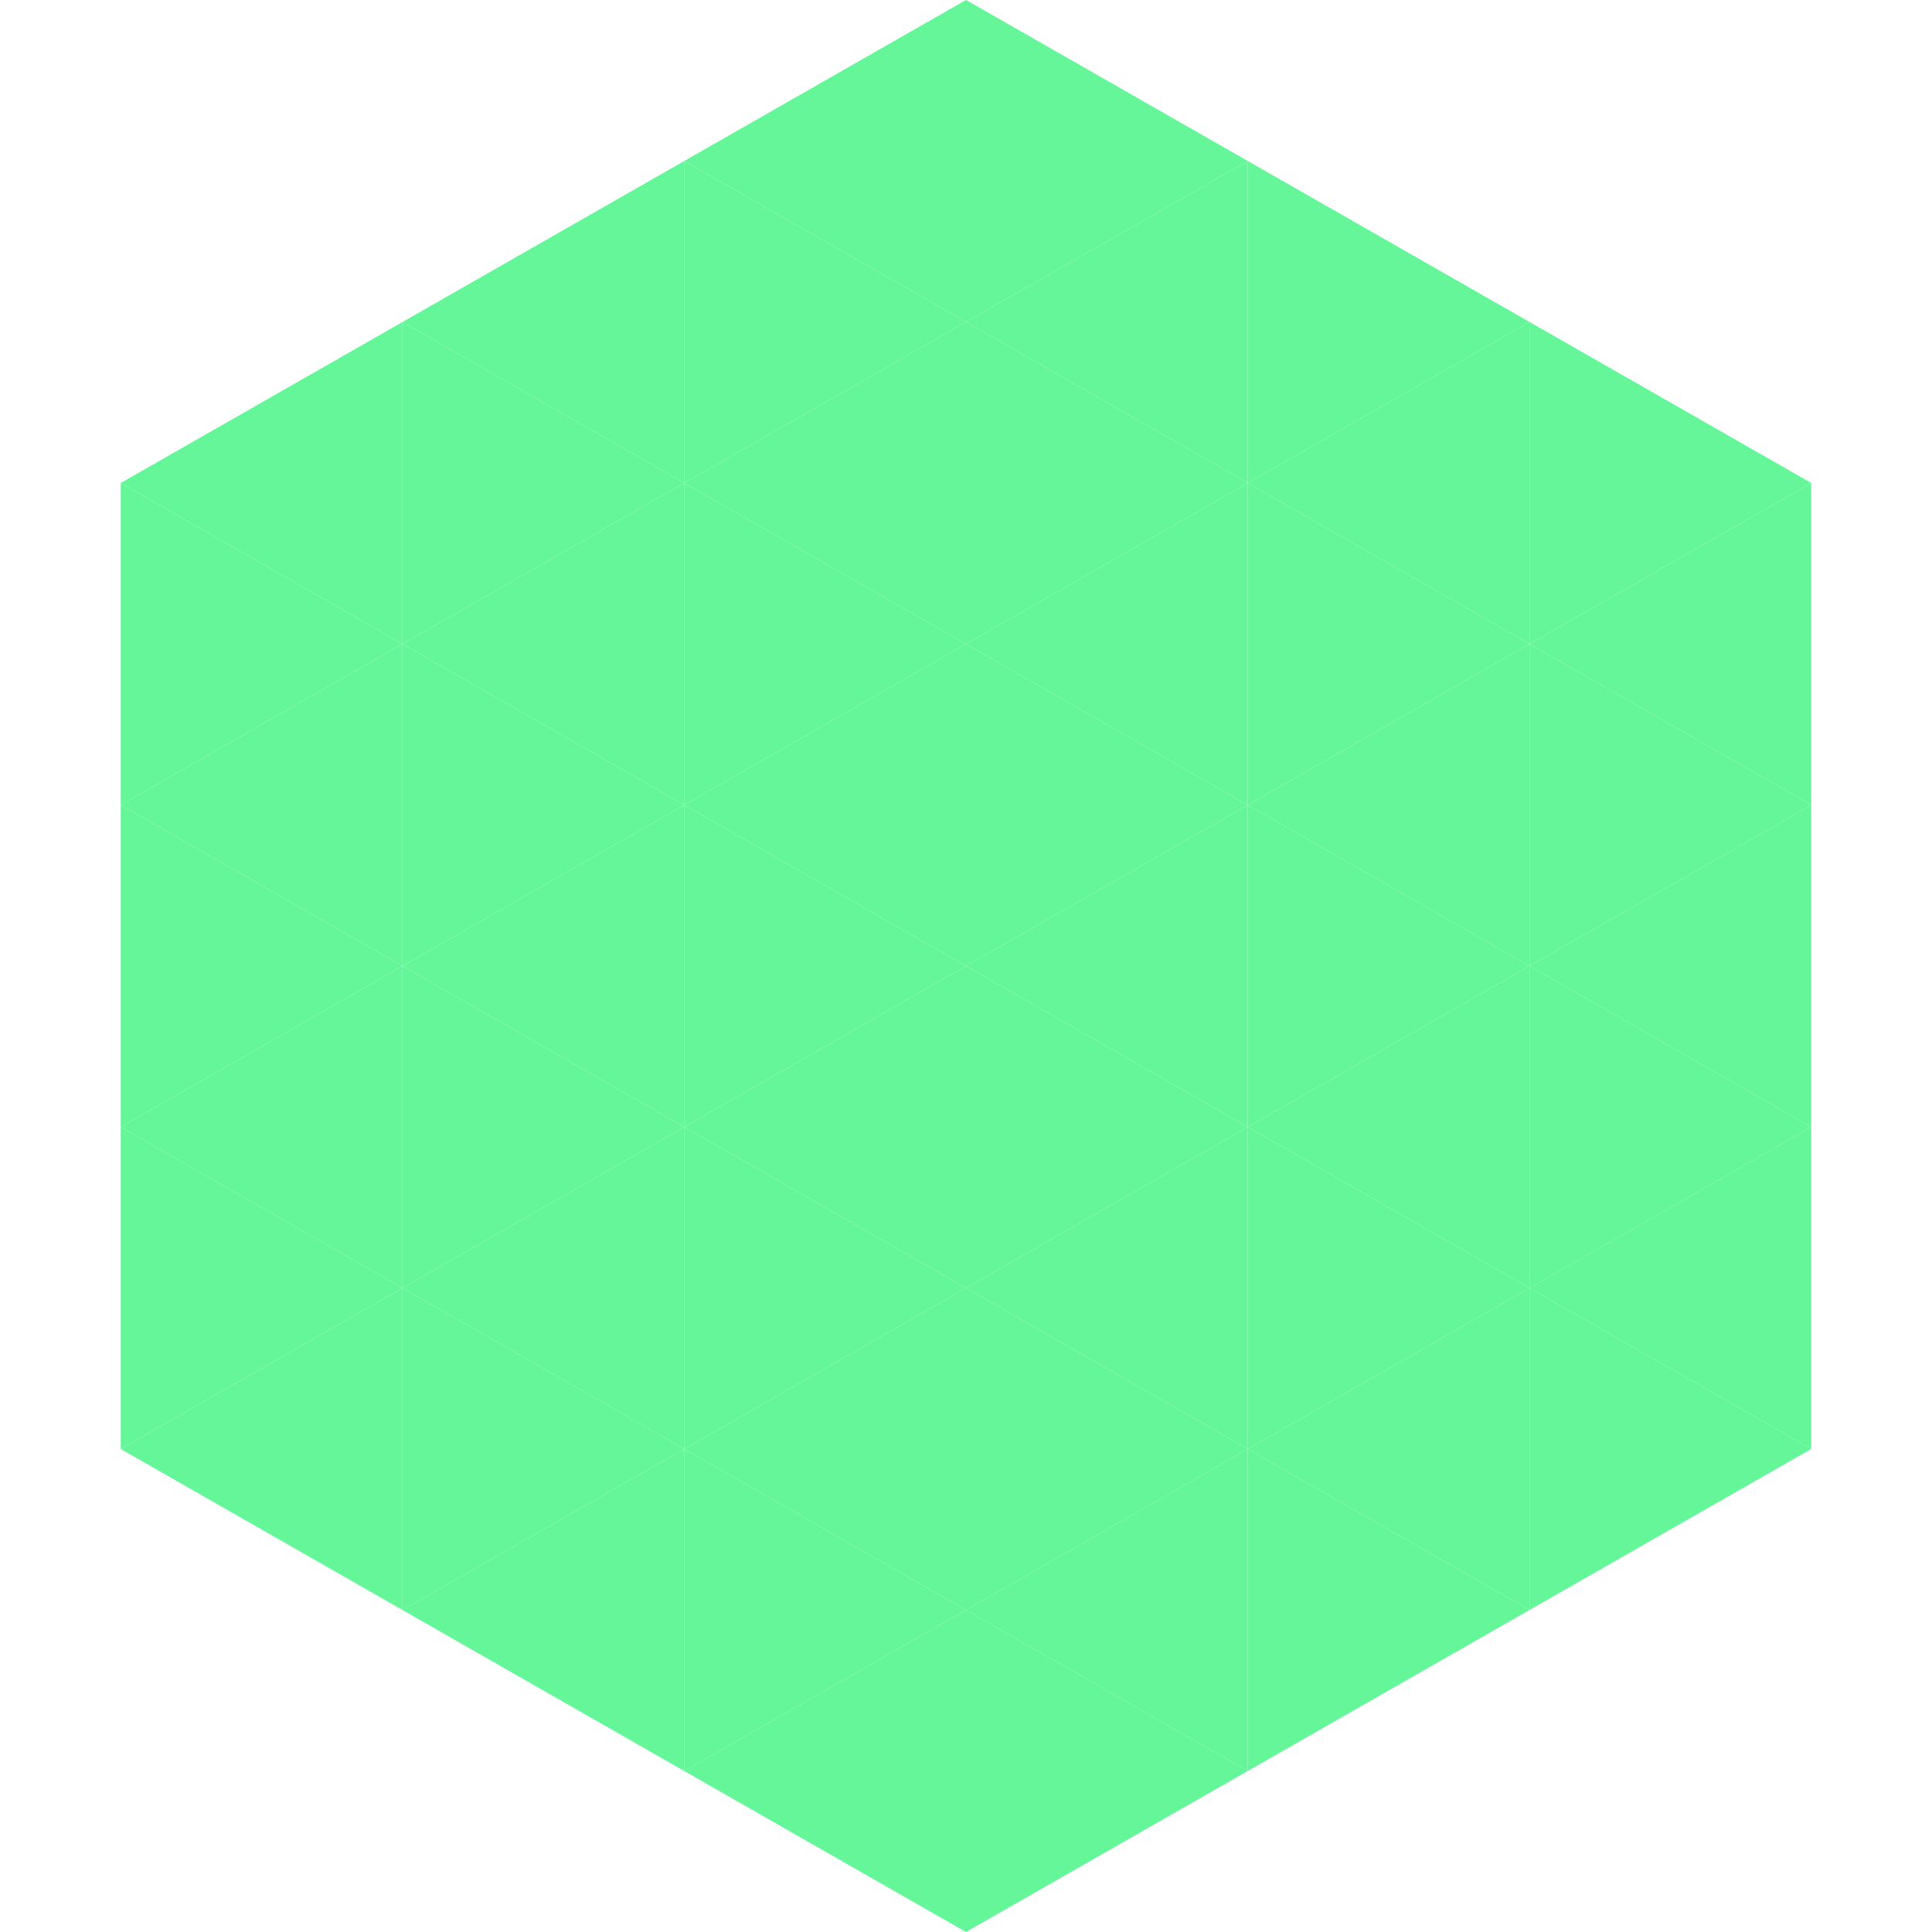 <?xml version="1.0"?>
<!-- Generated by SVGo -->
<svg width="240" height="240"
     xmlns="http://www.w3.org/2000/svg"
     xmlns:xlink="http://www.w3.org/1999/xlink">
<polygon points="50,40 15,60 50,80" style="fill:rgb(100,246,153)" />
<polygon points="190,40 225,60 190,80" style="fill:rgb(100,246,153)" />
<polygon points="15,60 50,80 15,100" style="fill:rgb(100,246,153)" />
<polygon points="225,60 190,80 225,100" style="fill:rgb(100,246,153)" />
<polygon points="50,80 15,100 50,120" style="fill:rgb(100,246,153)" />
<polygon points="190,80 225,100 190,120" style="fill:rgb(100,246,153)" />
<polygon points="15,100 50,120 15,140" style="fill:rgb(100,246,153)" />
<polygon points="225,100 190,120 225,140" style="fill:rgb(100,246,153)" />
<polygon points="50,120 15,140 50,160" style="fill:rgb(100,246,153)" />
<polygon points="190,120 225,140 190,160" style="fill:rgb(100,246,153)" />
<polygon points="15,140 50,160 15,180" style="fill:rgb(100,246,153)" />
<polygon points="225,140 190,160 225,180" style="fill:rgb(100,246,153)" />
<polygon points="50,160 15,180 50,200" style="fill:rgb(100,246,153)" />
<polygon points="190,160 225,180 190,200" style="fill:rgb(100,246,153)" />
<polygon points="15,180 50,200 15,220" style="fill:rgb(255,255,255); fill-opacity:0" />
<polygon points="225,180 190,200 225,220" style="fill:rgb(255,255,255); fill-opacity:0" />
<polygon points="50,0 85,20 50,40" style="fill:rgb(255,255,255); fill-opacity:0" />
<polygon points="190,0 155,20 190,40" style="fill:rgb(255,255,255); fill-opacity:0" />
<polygon points="85,20 50,40 85,60" style="fill:rgb(100,246,153)" />
<polygon points="155,20 190,40 155,60" style="fill:rgb(100,246,153)" />
<polygon points="50,40 85,60 50,80" style="fill:rgb(100,246,153)" />
<polygon points="190,40 155,60 190,80" style="fill:rgb(100,246,153)" />
<polygon points="85,60 50,80 85,100" style="fill:rgb(100,246,153)" />
<polygon points="155,60 190,80 155,100" style="fill:rgb(100,246,153)" />
<polygon points="50,80 85,100 50,120" style="fill:rgb(100,246,153)" />
<polygon points="190,80 155,100 190,120" style="fill:rgb(100,246,153)" />
<polygon points="85,100 50,120 85,140" style="fill:rgb(100,246,153)" />
<polygon points="155,100 190,120 155,140" style="fill:rgb(100,246,153)" />
<polygon points="50,120 85,140 50,160" style="fill:rgb(100,246,153)" />
<polygon points="190,120 155,140 190,160" style="fill:rgb(100,246,153)" />
<polygon points="85,140 50,160 85,180" style="fill:rgb(100,246,153)" />
<polygon points="155,140 190,160 155,180" style="fill:rgb(100,246,153)" />
<polygon points="50,160 85,180 50,200" style="fill:rgb(100,246,153)" />
<polygon points="190,160 155,180 190,200" style="fill:rgb(100,246,153)" />
<polygon points="85,180 50,200 85,220" style="fill:rgb(100,246,153)" />
<polygon points="155,180 190,200 155,220" style="fill:rgb(100,246,153)" />
<polygon points="120,0 85,20 120,40" style="fill:rgb(100,246,153)" />
<polygon points="120,0 155,20 120,40" style="fill:rgb(100,246,153)" />
<polygon points="85,20 120,40 85,60" style="fill:rgb(100,246,153)" />
<polygon points="155,20 120,40 155,60" style="fill:rgb(100,246,153)" />
<polygon points="120,40 85,60 120,80" style="fill:rgb(100,246,153)" />
<polygon points="120,40 155,60 120,80" style="fill:rgb(100,246,153)" />
<polygon points="85,60 120,80 85,100" style="fill:rgb(100,246,153)" />
<polygon points="155,60 120,80 155,100" style="fill:rgb(100,246,153)" />
<polygon points="120,80 85,100 120,120" style="fill:rgb(100,246,153)" />
<polygon points="120,80 155,100 120,120" style="fill:rgb(100,246,153)" />
<polygon points="85,100 120,120 85,140" style="fill:rgb(100,246,153)" />
<polygon points="155,100 120,120 155,140" style="fill:rgb(100,246,153)" />
<polygon points="120,120 85,140 120,160" style="fill:rgb(100,246,153)" />
<polygon points="120,120 155,140 120,160" style="fill:rgb(100,246,153)" />
<polygon points="85,140 120,160 85,180" style="fill:rgb(100,246,153)" />
<polygon points="155,140 120,160 155,180" style="fill:rgb(100,246,153)" />
<polygon points="120,160 85,180 120,200" style="fill:rgb(100,246,153)" />
<polygon points="120,160 155,180 120,200" style="fill:rgb(100,246,153)" />
<polygon points="85,180 120,200 85,220" style="fill:rgb(100,246,153)" />
<polygon points="155,180 120,200 155,220" style="fill:rgb(100,246,153)" />
<polygon points="120,200 85,220 120,240" style="fill:rgb(100,246,153)" />
<polygon points="120,200 155,220 120,240" style="fill:rgb(100,246,153)" />
<polygon points="85,220 120,240 85,260" style="fill:rgb(255,255,255); fill-opacity:0" />
<polygon points="155,220 120,240 155,260" style="fill:rgb(255,255,255); fill-opacity:0" />
</svg>
